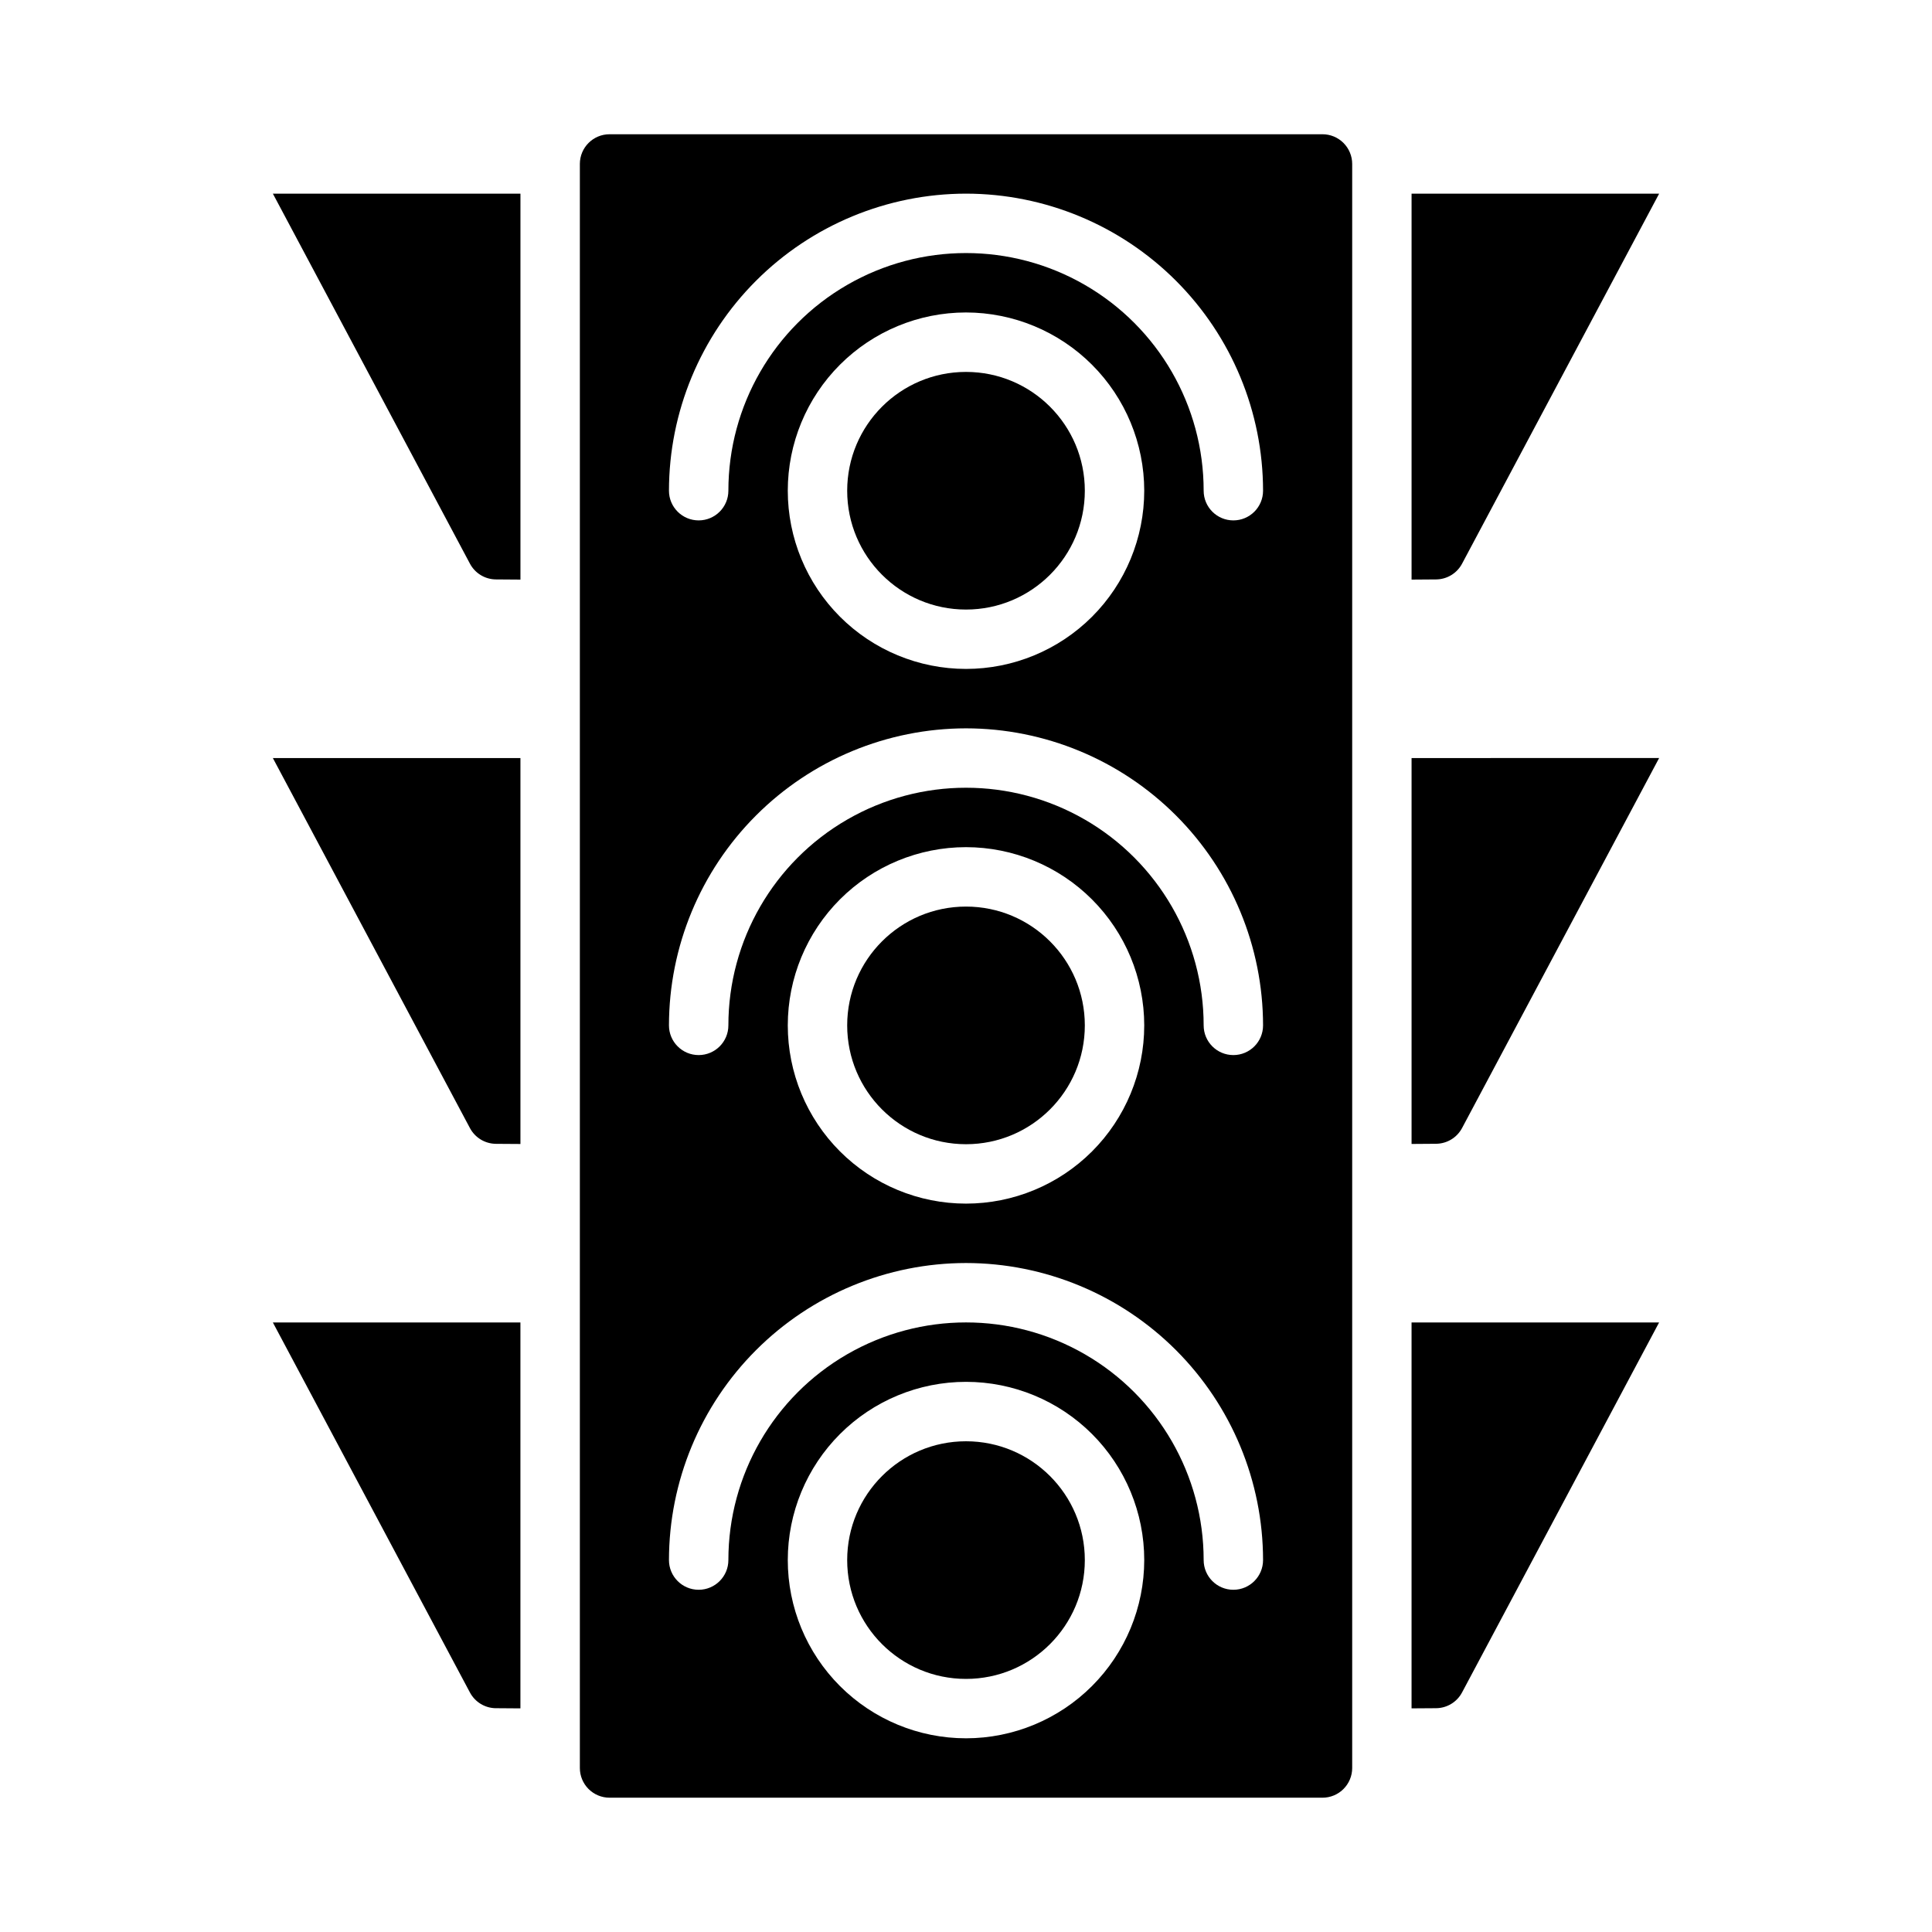 <?xml version="1.0" encoding="UTF-8"?>
<!-- Uploaded to: ICON Repo, www.svgrepo.com, Generator: ICON Repo Mixer Tools -->
<svg fill="#000000" width="800px" height="800px" version="1.1" viewBox="144 144 512 512" xmlns="http://www.w3.org/2000/svg">
 <g>
  <path d="m431.49 415.74c0 17.391-14.098 31.488-31.488 31.488s-31.488-14.098-31.488-31.488c0-17.391 14.098-31.488 31.488-31.488s31.488 14.098 31.488 31.488"/>
  <path d="m524.57 596.69c2.887-0.02 5.531-1.621 6.887-4.172l52.223-98.055h-65.605v102.27z"/>
  <path d="m431.49 557.44c0 17.391-14.098 31.488-31.488 31.488s-31.488-14.098-31.488-31.488 14.098-31.488 31.488-31.488 31.488 14.098 31.488 31.488"/>
  <path d="m431.49 274.05c0 17.391-14.098 31.488-31.488 31.488s-31.488-14.098-31.488-31.488 14.098-31.488 31.488-31.488 31.488 14.098 31.488 31.488"/>
  <path d="m305.54 620.41h188.93c2.09 0 4.094-0.828 5.566-2.305 1.477-1.477 2.309-3.477 2.309-5.566v-425.09c0-2.086-0.832-4.09-2.309-5.566-1.473-1.477-3.477-2.305-5.566-2.305h-188.93c-4.348 0-7.871 3.523-7.871 7.871v425.09c0 2.09 0.828 4.09 2.305 5.566s3.477 2.305 5.566 2.305zm94.465-15.742c-12.527 0-24.543-4.977-33.398-13.836-8.859-8.855-13.836-20.871-13.836-33.398 0-12.523 4.977-24.539 13.836-33.398 8.855-8.855 20.871-13.832 33.398-13.832 12.523 0 24.539 4.977 33.398 13.832 8.855 8.859 13.832 20.875 13.832 33.398-0.012 12.523-4.992 24.531-13.848 33.387-8.855 8.855-20.863 13.836-33.383 13.848zm0-409.35c20.871 0.023 40.879 8.324 55.637 23.082 14.758 14.758 23.059 34.77 23.082 55.641 0 4.348-3.523 7.871-7.871 7.871s-7.871-3.523-7.871-7.871c0-22.5-12.004-43.289-31.488-54.539-19.488-11.25-43.492-11.25-62.977 0s-31.488 32.039-31.488 54.539c0 4.348-3.527 7.871-7.875 7.871-4.348 0-7.871-3.523-7.871-7.871 0.023-20.871 8.324-40.883 23.082-55.641s34.77-23.059 55.641-23.082zm47.23 78.719v0.004c0 12.527-4.977 24.539-13.832 33.398-8.859 8.855-20.875 13.832-33.398 13.832-12.527 0-24.543-4.977-33.398-13.832-8.859-8.859-13.836-20.871-13.836-33.398s4.977-24.543 13.836-33.398c8.855-8.859 20.871-13.836 33.398-13.836 12.52 0.016 24.527 4.996 33.383 13.848 8.855 8.855 13.836 20.863 13.848 33.387zm-47.23 62.977v0.004c20.871 0.023 40.879 8.324 55.637 23.082 14.758 14.758 23.059 34.766 23.082 55.637 0 4.348-3.523 7.871-7.871 7.871s-7.871-3.523-7.871-7.871c0-22.5-12.004-43.289-31.488-54.539-19.488-11.25-43.492-11.25-62.977 0s-31.488 32.039-31.488 54.539c0 4.348-3.527 7.871-7.875 7.871-4.348 0-7.871-3.523-7.871-7.871 0.023-20.871 8.324-40.879 23.082-55.637 14.758-14.758 34.77-23.059 55.641-23.082zm47.23 78.719v0.004c0 12.527-4.977 24.539-13.832 33.398-8.859 8.859-20.875 13.836-33.398 13.836-12.527 0-24.543-4.977-33.398-13.836-8.859-8.859-13.836-20.871-13.836-33.398 0-12.527 4.977-24.539 13.836-33.398 8.855-8.855 20.871-13.832 33.398-13.832 12.52 0.012 24.527 4.992 33.383 13.848 8.855 8.855 13.836 20.859 13.848 33.383zm-47.23 62.977v0.004c20.871 0.023 40.879 8.324 55.637 23.082 14.758 14.758 23.059 34.766 23.082 55.637 0 4.348-3.523 7.875-7.871 7.875s-7.871-3.527-7.871-7.875c0-22.496-12.004-43.289-31.488-54.539-19.488-11.246-43.492-11.246-62.977 0-19.484 11.25-31.488 32.043-31.488 54.539 0 4.348-3.527 7.875-7.875 7.875-4.348 0-7.871-3.527-7.871-7.875 0.023-20.871 8.324-40.879 23.082-55.637 14.758-14.758 34.77-23.059 55.641-23.082z"/>
  <path d="m518.08 344.89v102.27l6.496-0.047c2.887-0.023 5.531-1.625 6.887-4.172l52.223-98.055z"/>
  <path d="m275.42 596.69 6.496 0.047v-102.27h-65.605l52.223 98.055c1.359 2.551 4 4.152 6.887 4.172z"/>
  <path d="m268.54 293.38c1.359 2.551 4 4.152 6.887 4.172l6.496 0.047v-102.27h-65.605z"/>
  <path d="m281.92 447.17v-102.27h-65.605l52.223 98.055c1.359 2.547 4 4.148 6.887 4.172z"/>
  <path d="m518.08 297.6 6.496-0.047c2.887-0.02 5.531-1.621 6.887-4.172l52.223-98.055h-65.605z"/>
 </g>
</svg>